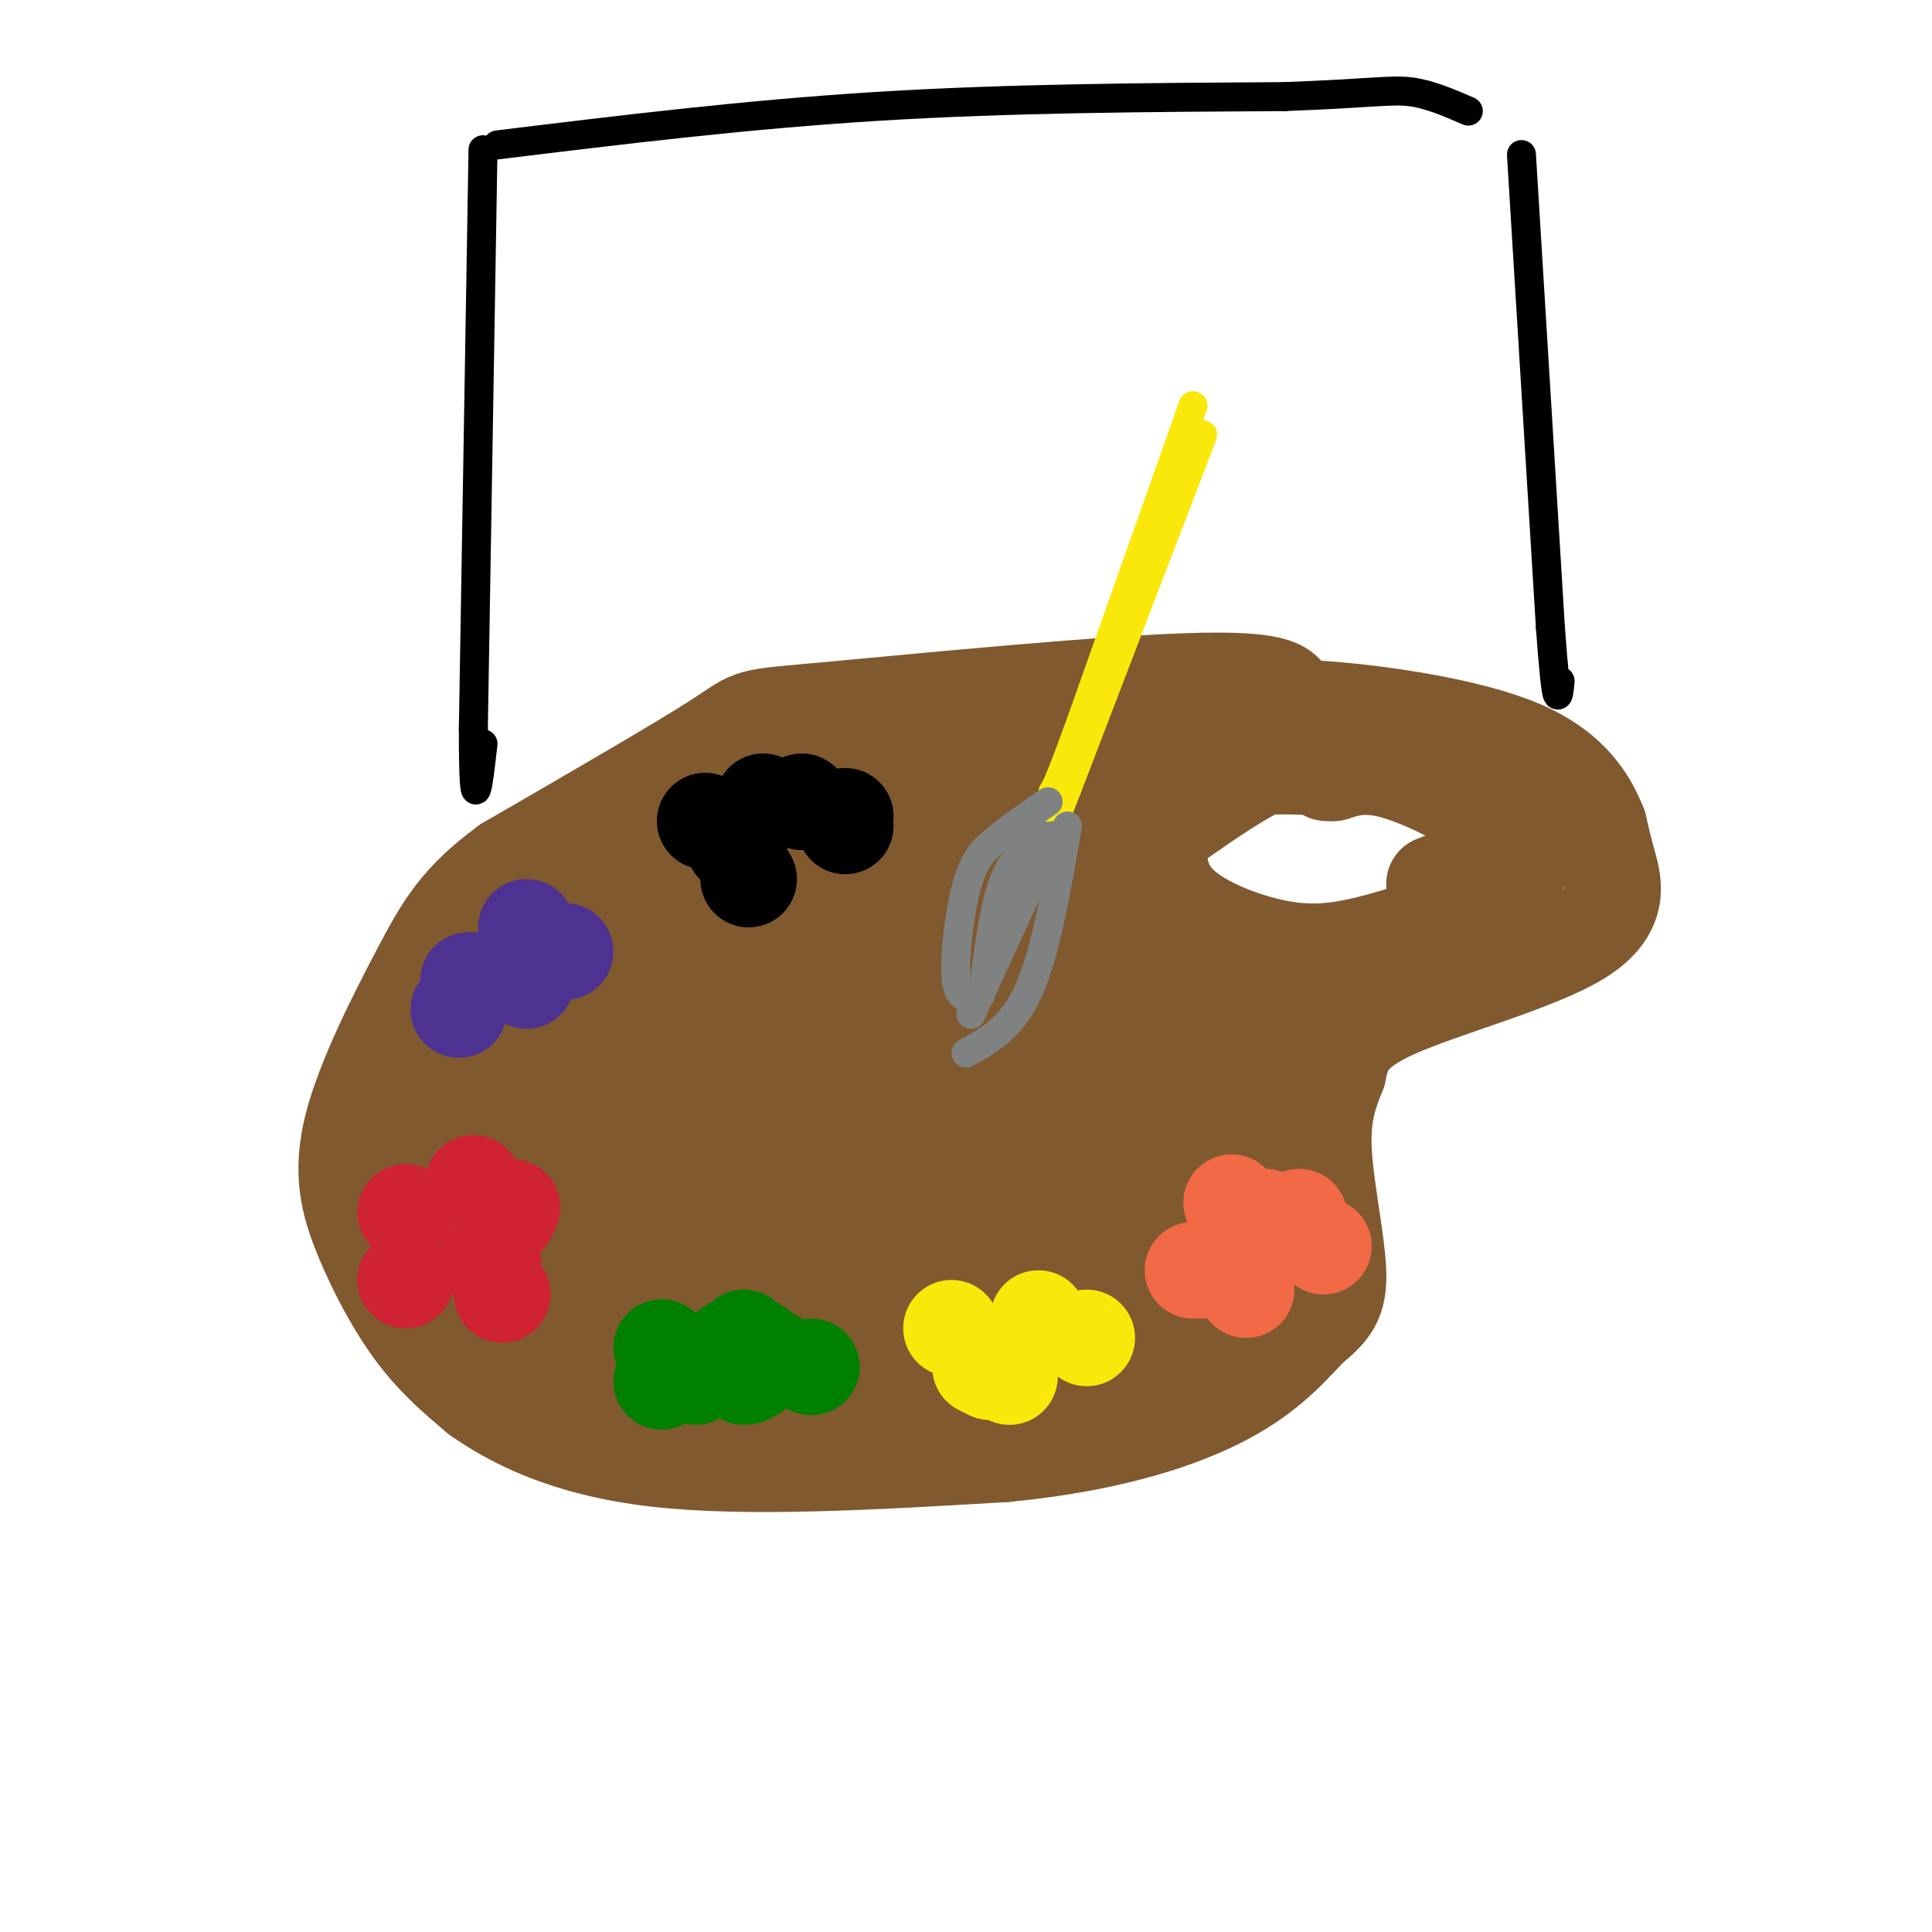 <svg viewBox='0 0 400 400' version='1.1' xmlns='http://www.w3.org/2000/svg' xmlns:xlink='http://www.w3.org/1999/xlink'><g fill='none' stroke='#81592f' stroke-width='20' stroke-linecap='round' stroke-linejoin='round'><path d='M266,147c1.101,-3.190 2.202,-6.381 -17,-6c-19.202,0.381 -58.708,4.333 -77,6c-18.292,1.667 -15.369,1.048 -23,6c-7.631,4.952 -25.815,15.476 -44,26'/><path d='M105,179c-10.038,7.362 -13.132,12.768 -18,22c-4.868,9.232 -11.511,22.289 -14,32c-2.489,9.711 -0.824,16.076 2,23c2.824,6.924 6.807,14.407 11,20c4.193,5.593 8.597,9.297 13,13'/><path d='M99,289c7.044,4.956 18.156,10.844 37,13c18.844,2.156 45.422,0.578 72,-1'/><path d='M208,301c20.133,-1.933 34.467,-6.267 44,-11c9.533,-4.733 14.267,-9.867 19,-15'/><path d='M271,275c4.512,-3.738 6.292,-5.583 6,-12c-0.292,-6.417 -2.655,-17.405 -3,-25c-0.345,-7.595 1.327,-11.798 3,-16'/><path d='M277,222c0.981,-4.724 1.933,-8.534 12,-13c10.067,-4.466 29.249,-9.587 38,-15c8.751,-5.413 7.072,-11.118 6,-15c-1.072,-3.882 -1.536,-5.941 -2,-8'/><path d='M331,171c-1.738,-4.369 -5.083,-11.292 -16,-16c-10.917,-4.708 -29.405,-7.202 -39,-8c-9.595,-0.798 -10.298,0.101 -11,1'/><path d='M276,157c-3.607,-0.720 -7.214,-1.439 -13,1c-5.786,2.439 -13.752,8.038 -18,11c-4.248,2.962 -4.779,3.288 -5,6c-0.221,2.712 -0.131,7.809 4,12c4.131,4.191 12.305,7.474 19,9c6.695,1.526 11.913,1.293 18,0c6.087,-1.293 13.044,-3.647 20,-6'/><path d='M301,190c5.566,-2.325 9.482,-5.139 12,-8c2.518,-2.861 3.640,-5.770 -1,-10c-4.640,-4.230 -15.040,-9.780 -22,-12c-6.960,-2.220 -10.480,-1.110 -14,0'/><path d='M276,160c-2.333,0.000 -1.167,0.000 0,0'/><path d='M277,159c-6.917,-0.333 -13.833,-0.667 -18,0c-4.167,0.667 -5.583,2.333 -7,4'/><path d='M305,168c0.667,3.750 1.333,7.500 0,10c-1.333,2.500 -4.667,3.750 -8,5'/><path d='M263,154c-0.750,-1.547 -1.500,-3.094 -12,4c-10.500,7.094 -30.751,22.830 -47,39c-16.249,16.170 -28.498,32.775 -17,21c11.498,-11.775 46.742,-51.929 53,-62c6.258,-10.071 -16.469,9.943 -38,31c-21.531,21.057 -41.866,43.159 -49,51c-7.134,7.841 -1.067,1.420 5,-5'/><path d='M158,233c21.031,-26.730 71.109,-91.055 59,-79c-12.109,12.055 -86.405,100.491 -95,109c-8.595,8.509 48.510,-62.907 73,-94c24.490,-31.093 16.366,-21.862 4,-12c-12.366,9.862 -28.974,20.355 -46,38c-17.026,17.645 -34.468,42.443 -41,54c-6.532,11.557 -2.152,9.873 1,9c3.152,-0.873 5.076,-0.937 7,-1'/><path d='M120,257c7.498,-6.115 22.743,-20.903 34,-35c11.257,-14.097 18.524,-27.502 23,-37c4.476,-9.498 6.159,-15.089 9,-20c2.841,-4.911 6.841,-9.143 -1,-7c-7.841,2.143 -27.522,10.662 -45,29c-17.478,18.338 -32.752,46.497 -39,60c-6.248,13.503 -3.469,12.350 2,10c5.469,-2.350 13.630,-5.898 21,-13c7.370,-7.102 13.950,-17.756 21,-31c7.050,-13.244 14.570,-29.076 19,-38c4.430,-8.924 5.770,-10.941 -1,-12c-6.770,-1.059 -21.648,-1.160 -34,7c-12.352,8.160 -22.176,24.580 -32,41'/><path d='M97,211c-5.877,11.200 -4.568,18.699 -3,25c1.568,6.301 3.397,11.402 3,17c-0.397,5.598 -3.019,11.691 8,5c11.019,-6.691 35.680,-26.167 48,-39c12.320,-12.833 12.299,-19.023 15,-27c2.701,-7.977 8.123,-17.742 1,-21c-7.123,-3.258 -26.792,-0.008 -40,6c-13.208,6.008 -19.956,14.774 -25,20c-5.044,5.226 -8.385,6.912 -10,15c-1.615,8.088 -1.505,22.579 0,33c1.505,10.421 4.403,16.773 9,21c4.597,4.227 10.891,6.330 14,8c3.109,1.670 3.031,2.906 7,-3c3.969,-5.906 11.984,-18.953 20,-32'/><path d='M144,239c5.256,-13.135 8.396,-29.972 9,-40c0.604,-10.028 -1.327,-13.246 -5,-16c-3.673,-2.754 -9.089,-5.045 -19,-1c-9.911,4.045 -24.318,14.427 -33,24c-8.682,9.573 -11.638,18.338 -14,25c-2.362,6.662 -4.128,11.221 -4,18c0.128,6.779 2.151,15.776 13,23c10.849,7.224 30.523,12.673 42,15c11.477,2.327 14.757,1.531 20,2c5.243,0.469 12.450,2.203 24,-9c11.550,-11.203 27.443,-35.344 34,-52c6.557,-16.656 3.779,-25.828 1,-35'/><path d='M212,193c-2.721,-2.339 -10.024,9.314 -20,31c-9.976,21.686 -22.625,53.404 -24,62c-1.375,8.596 8.525,-5.931 17,-26c8.475,-20.069 15.525,-45.682 22,-49c6.475,-3.318 12.375,15.657 19,24c6.625,8.343 13.976,6.054 19,2c5.024,-4.054 7.721,-9.873 6,-17c-1.721,-7.127 -7.861,-15.564 -14,-24'/><path d='M237,196c-5.193,-4.989 -11.175,-5.461 -15,-6c-3.825,-0.539 -5.491,-1.145 -1,3c4.491,4.145 15.140,13.041 21,17c5.860,3.959 6.930,2.979 8,2'/><path d='M230,194c15.661,6.738 31.321,13.476 38,16c6.679,2.524 4.375,0.833 -4,15c-8.375,14.167 -22.821,44.190 -26,47c-3.179,2.810 4.911,-21.595 13,-46'/><path d='M251,226c1.077,-3.379 -2.729,11.174 -5,19c-2.271,7.826 -3.007,8.924 -10,17c-6.993,8.076 -20.244,23.129 -26,29c-5.756,5.871 -4.018,2.559 -5,0c-0.982,-2.559 -4.686,-4.366 5,-24c9.686,-19.634 32.762,-57.094 27,-47c-5.762,10.094 -40.360,67.741 -48,75c-7.640,7.259 11.680,-35.871 31,-79'/><path d='M220,216c3.165,-12.684 -4.421,-4.894 -21,15c-16.579,19.894 -42.149,51.890 -44,53c-1.851,1.110 20.018,-28.668 29,-44c8.982,-15.332 5.079,-16.219 4,-18c-1.079,-1.781 0.668,-4.455 -6,1c-6.668,5.455 -21.749,19.041 -31,30c-9.251,10.959 -12.672,19.293 -14,24c-1.328,4.707 -0.562,5.787 -1,9c-0.438,3.213 -2.079,8.557 11,4c13.079,-4.557 40.880,-19.016 57,-32c16.120,-12.984 20.560,-24.492 25,-36'/><path d='M229,222c3.369,-8.501 -0.709,-11.754 4,-4c4.709,7.754 18.204,26.514 23,35c4.796,8.486 0.894,6.697 0,8c-0.894,1.303 1.221,5.697 -9,14c-10.221,8.303 -32.777,20.515 -32,16c0.777,-4.515 24.889,-25.758 49,-47'/><path d='M264,244c8.474,-5.975 5.160,2.587 4,7c-1.160,4.413 -0.167,4.678 -2,7c-1.833,2.322 -6.494,6.702 -11,10c-4.506,3.298 -8.859,5.514 -14,5c-5.141,-0.514 -11.071,-3.757 -17,-7'/><path d='M224,244c-3.695,-0.472 -7.391,-0.944 -24,9c-16.609,9.944 -46.132,30.304 -48,28c-1.868,-2.304 23.919,-27.273 34,-39c10.081,-11.727 4.456,-10.213 4,-12c-0.456,-1.787 4.257,-6.875 -6,-5c-10.257,1.875 -35.484,10.712 -48,17c-12.516,6.288 -12.321,10.027 -12,13c0.321,2.973 0.768,5.181 7,3c6.232,-2.181 18.248,-8.749 25,-16c6.752,-7.251 8.241,-15.183 8,-23c-0.241,-7.817 -2.212,-15.519 -8,-18c-5.788,-2.481 -15.394,0.260 -25,3'/><path d='M131,204c-8.109,9.246 -15.883,30.862 -12,43c3.883,12.138 19.422,14.800 31,16c11.578,1.200 19.194,0.938 34,-2c14.806,-2.938 36.802,-8.554 43,-9c6.198,-0.446 -3.401,4.277 -13,9'/><path d='M211,244c-7.922,-9.514 -15.844,-19.027 -28,-26c-12.156,-6.973 -28.547,-11.405 -38,-14c-9.453,-2.595 -11.968,-3.352 -18,-2c-6.032,1.352 -15.581,4.815 -21,12c-5.419,7.185 -6.710,18.093 -8,29'/></g>
<g fill='none' stroke='#008000' stroke-width='20' stroke-linecap='round' stroke-linejoin='round'><path d='M153,280c-0.083,2.417 -0.167,4.833 1,5c1.167,0.167 3.583,-1.917 6,-4'/><path d='M154,277c1.133,2.444 2.267,4.889 3,5c0.733,0.111 1.067,-2.111 0,-3c-1.067,-0.889 -3.533,-0.444 -6,0'/><path d='M137,279c0.000,0.000 3.000,4.000 3,4'/><path d='M144,285c0.000,0.000 0.000,0.000 0,0'/><path d='M137,286c0.000,0.000 0.000,0.000 0,0'/><path d='M168,283c0.000,0.000 0.000,0.000 0,0'/></g>
<g fill='none' stroke='#fae80b' stroke-width='20' stroke-linecap='round' stroke-linejoin='round'><path d='M215,273c0.000,0.000 0.000,0.000 0,0'/><path d='M197,275c0.000,0.000 0.000,0.000 0,0'/><path d='M203,283c0.000,0.000 2.000,1.000 2,1'/><path d='M209,285c0.000,0.000 0.000,0.000 0,0'/><path d='M215,274c0.000,0.000 0.000,0.000 0,0'/><path d='M225,277c0.000,0.000 0.000,0.000 0,0'/></g>
<g fill='none' stroke='#f26946' stroke-width='20' stroke-linecap='round' stroke-linejoin='round'><path d='M262,252c0.000,0.000 0.000,0.000 0,0'/><path d='M247,263c0.000,0.000 6.000,0.000 6,0'/><path d='M258,267c0.000,0.000 0.000,0.000 0,0'/><path d='M269,252c0.000,0.000 0.000,0.000 0,0'/><path d='M255,249c0.000,0.000 1.000,1.000 1,1'/><path d='M274,258c0.000,0.000 0.000,0.000 0,0'/></g>
<g fill='none' stroke='#cf2233' stroke-width='20' stroke-linecap='round' stroke-linejoin='round'><path d='M105,252c0.000,0.000 0.000,0.000 0,0'/><path d='M106,250c0.000,0.000 0.000,0.000 0,0'/><path d='M98,245c0.000,0.000 0.000,0.000 0,0'/><path d='M84,251c0.000,0.000 0.000,0.000 0,0'/><path d='M84,265c0.000,0.000 0.000,0.000 0,0'/><path d='M101,261c0.000,0.000 1.000,0.000 1,0'/><path d='M104,268c0.000,0.000 0.000,0.000 0,0'/></g>
<g fill='none' stroke='#4d3292' stroke-width='20' stroke-linecap='round' stroke-linejoin='round'><path d='M97,203c0.000,0.000 1.000,0.000 1,0'/><path d='M95,209c0.000,0.000 0.000,0.000 0,0'/><path d='M109,192c0.000,0.000 0.000,0.000 0,0'/><path d='M117,197c0.000,0.000 0.000,0.000 0,0'/><path d='M109,203c0.000,0.000 0.000,0.000 0,0'/></g>
<g fill='none' stroke='#000000' stroke-width='20' stroke-linecap='round' stroke-linejoin='round'><path d='M158,166c0.000,0.000 0.000,0.000 0,0'/><path d='M146,170c0.000,0.000 0.000,0.000 0,0'/><path d='M152,175c0.000,0.000 1.000,1.000 1,1'/><path d='M155,182c0.000,0.000 0.000,0.000 0,0'/><path d='M175,171c0.000,0.000 0.000,0.000 0,0'/><path d='M166,166c0.000,0.000 0.000,0.000 0,0'/><path d='M175,169c0.000,0.000 0.000,0.000 0,0'/></g>
<g fill='none' stroke='#fae80b' stroke-width='6' stroke-linecap='round' stroke-linejoin='round'><path d='M247,84c0.000,0.000 -23.000,65.000 -23,65'/><path d='M224,149c-4.833,13.333 -5.417,14.167 -6,15'/><path d='M249,90c0.000,0.000 -28.000,73.000 -28,73'/><path d='M221,163c-4.833,12.500 -2.917,7.250 -1,2'/></g>
<g fill='none' stroke='#808282' stroke-width='6' stroke-linecap='round' stroke-linejoin='round'><path d='M217,166c-4.060,2.798 -8.119,5.595 -11,8c-2.881,2.405 -4.583,4.417 -6,10c-1.417,5.583 -2.548,14.738 -2,19c0.548,4.262 2.774,3.631 5,3'/><path d='M218,173c0.000,0.000 -17.000,37.000 -17,37'/><path d='M221,171c-2.250,13.083 -4.500,26.167 -8,34c-3.500,7.833 -8.250,10.417 -13,13'/><path d='M216,173c-3.000,2.083 -6.000,4.167 -8,9c-2.000,4.833 -3.000,12.417 -4,20'/></g>
<g fill='none' stroke='#000000' stroke-width='6' stroke-linecap='round' stroke-linejoin='round'><path d='M100,31c0.000,0.000 -2.000,120.000 -2,120'/><path d='M98,151c0.000,20.500 1.000,11.750 2,3'/><path d='M103,30c25.917,-3.167 51.833,-6.333 79,-8c27.167,-1.667 55.583,-1.833 84,-2'/><path d='M266,20c18.311,-0.711 22.089,-1.489 26,-1c3.911,0.489 7.956,2.244 12,4'/><path d='M315,32c0.000,0.000 6.000,98.000 6,98'/><path d='M321,130c1.333,18.167 1.667,14.583 2,11'/></g>
</svg>